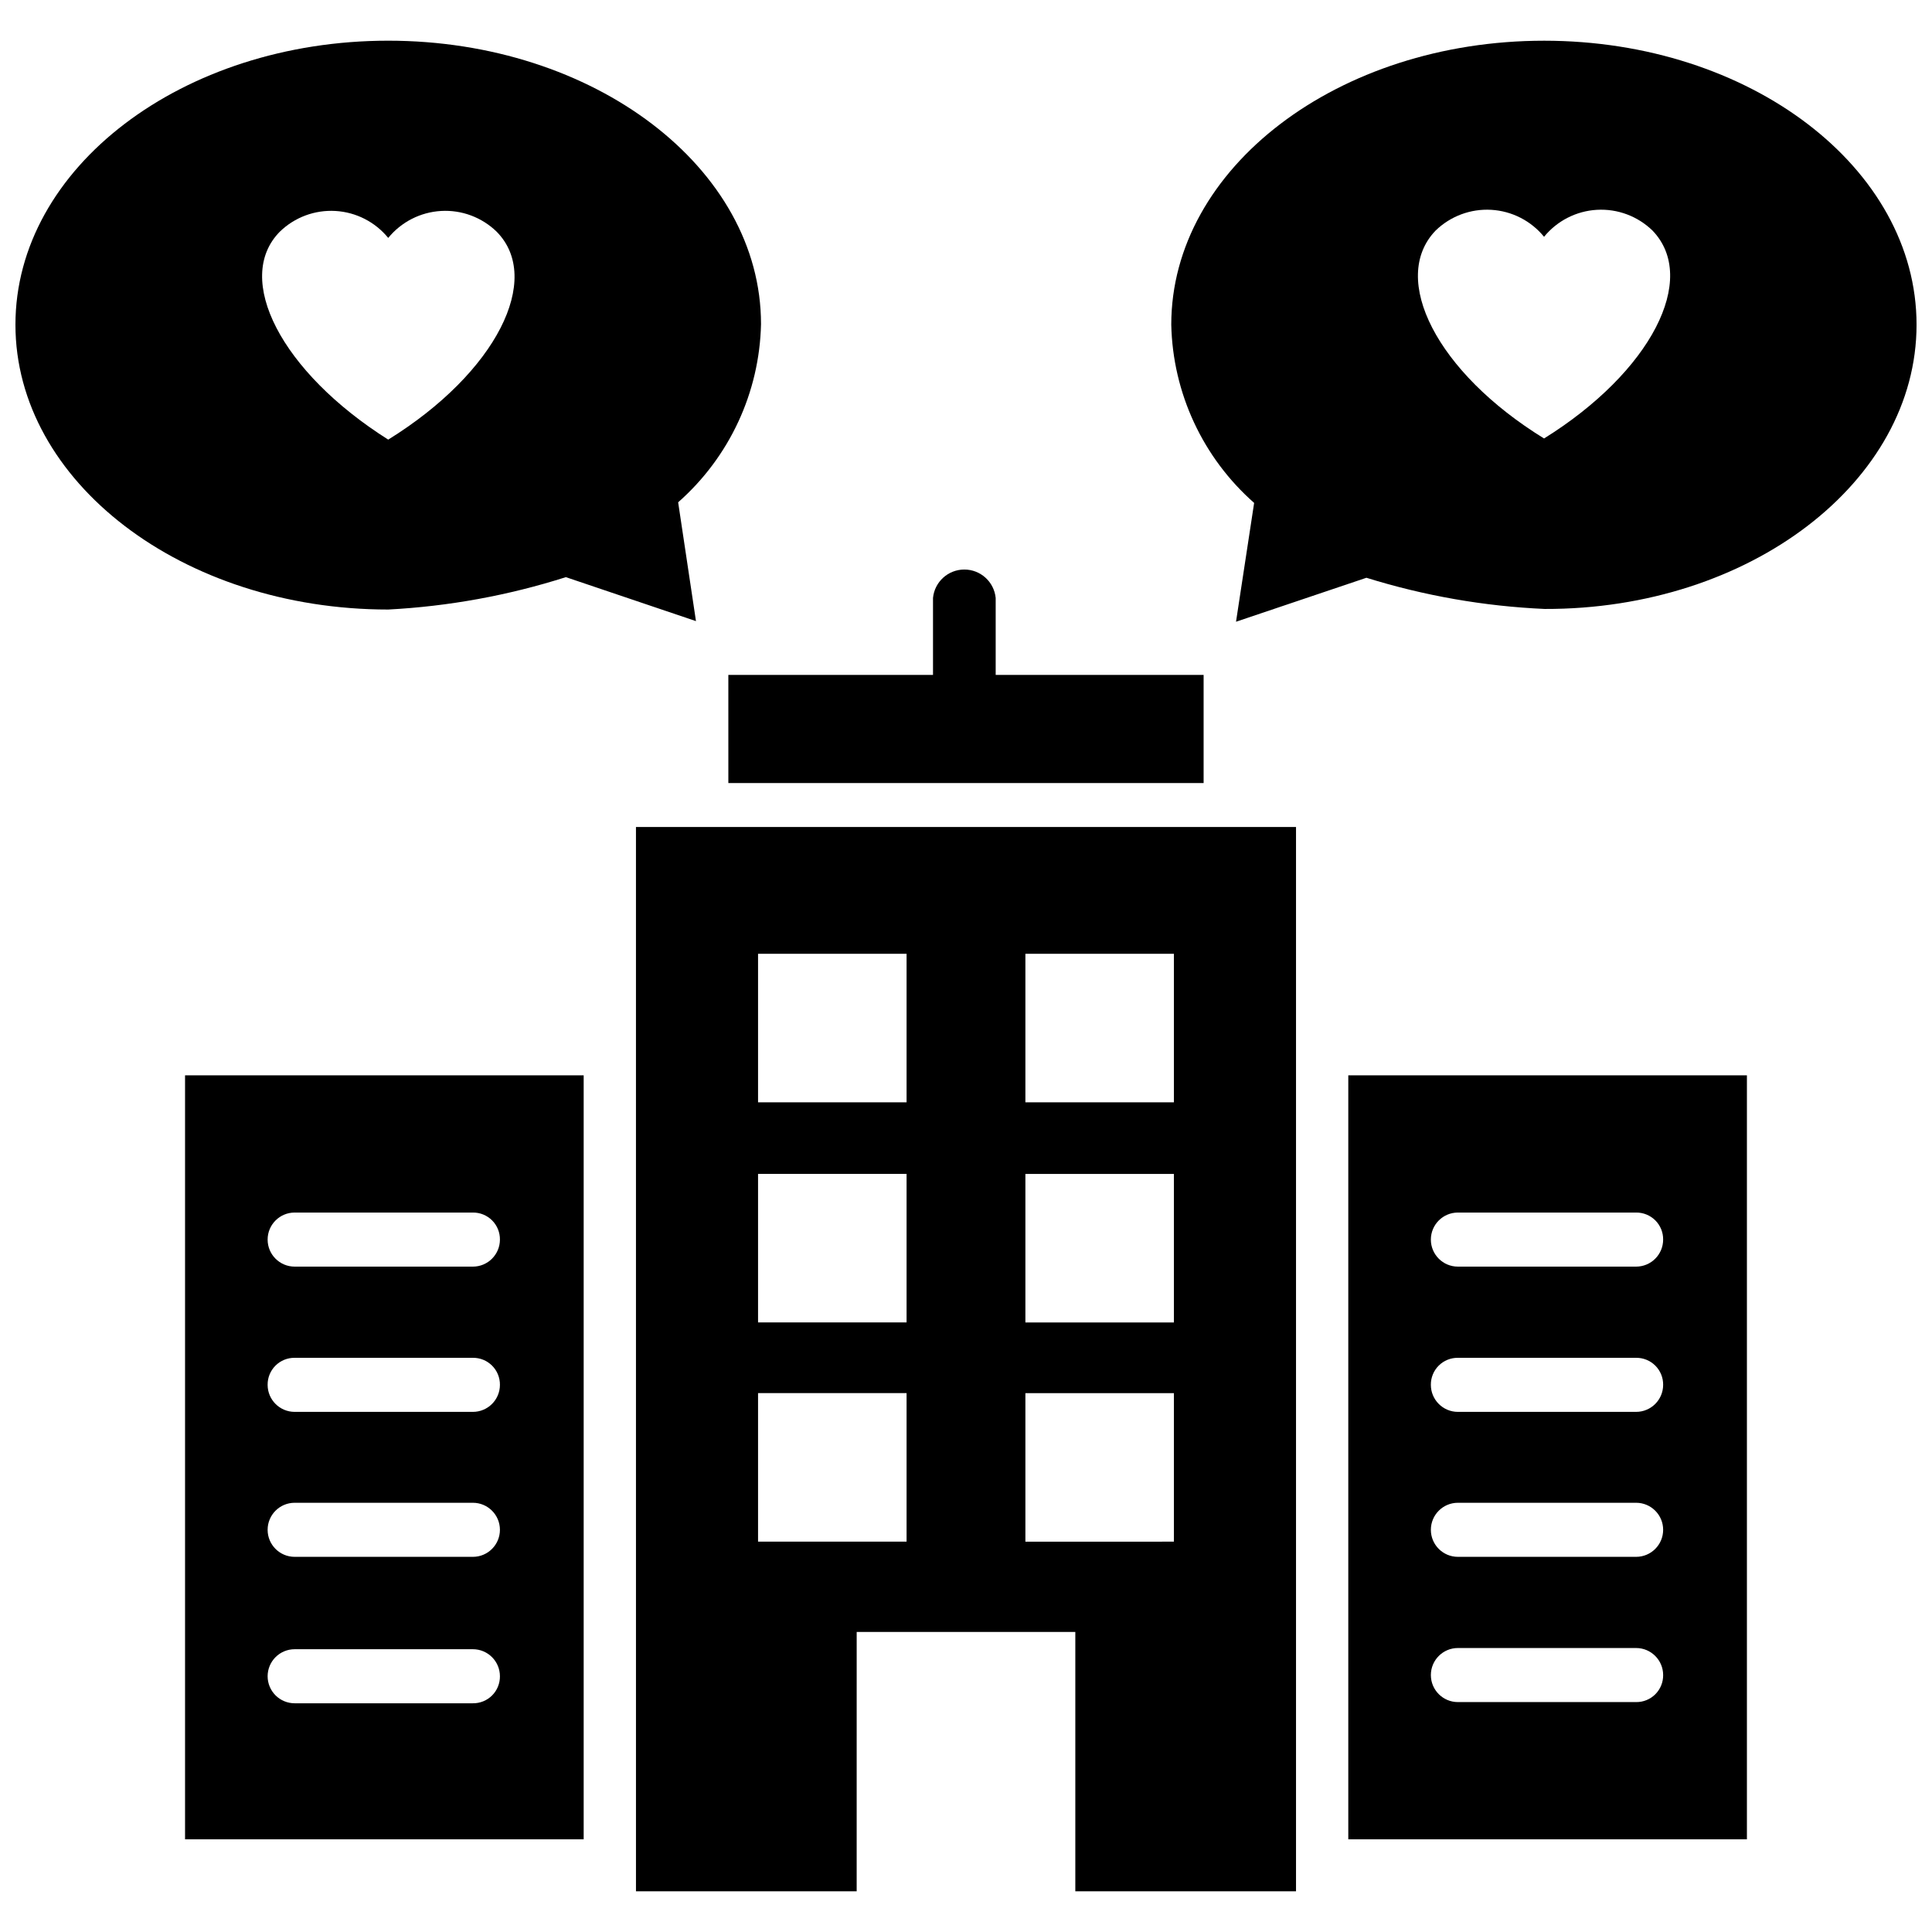<?xml version="1.0" encoding="UTF-8"?>
<!-- Uploaded to: SVG Repo, www.svgrepo.com, Generator: SVG Repo Mixer Tools -->
<svg width="800px" height="800px" version="1.1" viewBox="144 144 512 512" xmlns="http://www.w3.org/2000/svg">
 <defs>
  <clipPath id="b">
   <path d="m148.09 154h197.91v155h-197.91z"/>
  </clipPath>
  <clipPath id="a">
   <path d="m454 154h197.9v155h-197.9z"/>
  </clipPath>
 </defs>
 <g clip-path="url(#b)">
  <path d="m293.96 296.95 34.48 11.652-4.723-31.488c13.598-11.984 21.562-29.113 21.961-47.234 0-41.406-44.238-75.098-98.793-75.098-54.551 0-98.793 33.691-98.793 75.258 0 41.562 44.242 75.492 98.793 75.492 15.996-0.84 31.816-3.723 47.074-8.582zm-75.805-91.551c3.922-3.816 9.266-5.809 14.73-5.492 5.461 0.312 10.539 2.906 14 7.144 3.461-4.238 8.543-6.832 14.004-7.144 5.461-0.316 10.805 1.676 14.73 5.492 12.281 12.438 0 37.312-28.734 55.105-28.418-17.949-41.012-42.668-28.73-55.105z"/>
 </g>
 <g clip-path="url(#a)">
  <path d="m553.19 154.79c-54.555 0-98.793 33.691-98.793 75.258 0.398 18.121 8.363 35.246 21.961 47.23l-4.801 31.488 34.559-11.652c15.324 4.773 31.199 7.551 47.23 8.266 54.398 0.16 98.559-33.77 98.559-75.332 0-41.566-44.16-75.258-98.715-75.258zm0 105.41c-28.418-17.477-41.012-42.352-28.734-55.105h0.004c3.922-3.812 9.266-5.805 14.727-5.492 5.465 0.316 10.543 2.906 14.004 7.148 3.461-4.242 8.539-6.832 14.004-7.148 5.461-0.312 10.805 1.68 14.73 5.492 12.281 12.754-0.395 37.473-28.734 55.105z"/>
 </g>
 <path d="m337.02 351.51h125.95v-28.656h-55.105v-20.387c-0.418-4.273-4.012-7.535-8.305-7.535-4.297 0-7.891 3.262-8.305 7.535v20.387h-54.238z"/>
 <path d="m312.54 645.21h58.488l0.004-68.723h57.938v68.723h58.488v-282.05h-174.92zm103.2-248.44h39.359v39.359l-39.359 0.004zm0 58.332h39.359v39.359h-39.359zm0 58.094h39.359v39.359l-39.359 0.004zm-70.848-116.43h39.359v39.359l-39.359 0.004zm0 58.332h39.359v39.359h-39.359zm0 58.094h39.359v39.359l-39.359 0.004z"/>
 <path d="m501.31 631.44h105.64v-202.47h-105.64zm29.047-166.1h47.23c1.906-0.02 3.742 0.727 5.09 2.074 1.348 1.348 2.098 3.184 2.074 5.09 0 3.957-3.207 7.164-7.164 7.164h-47.23c-3.957 0-7.164-3.207-7.164-7.164s3.207-7.164 7.164-7.164zm0 38.496h47.23c1.906-0.023 3.742 0.727 5.09 2.074 1.348 1.348 2.098 3.18 2.074 5.086 0 3.957-3.207 7.164-7.164 7.164h-47.23c-3.957 0-7.164-3.207-7.164-7.164-0.02-1.906 0.727-3.738 2.074-5.086 1.348-1.348 3.184-2.098 5.09-2.074zm0 38.414h47.23c3.957 0 7.164 3.207 7.164 7.164 0 3.957-3.207 7.164-7.164 7.164h-47.23c-3.957 0-7.164-3.207-7.164-7.164 0-3.957 3.207-7.164 7.164-7.164zm0 38.496h47.23v-0.004c3.957 0 7.164 3.211 7.164 7.164 0.023 1.906-0.727 3.742-2.074 5.09-1.348 1.348-3.184 2.098-5.09 2.074h-47.23c-3.957 0-7.164-3.207-7.164-7.164 0-3.953 3.207-7.164 7.164-7.164z"/>
 <path d="m193.04 631.44h105.64v-202.47h-105.64zm29.047-166.1h47.234c1.906-0.02 3.738 0.727 5.086 2.074 1.352 1.348 2.098 3.184 2.078 5.09 0 3.957-3.211 7.164-7.164 7.164h-47.234c-3.957 0-7.164-3.207-7.164-7.164s3.207-7.164 7.164-7.164zm0 38.496h47.234c1.906-0.023 3.738 0.727 5.086 2.074 1.352 1.348 2.098 3.18 2.078 5.086 0 3.957-3.211 7.164-7.164 7.164h-47.234c-3.957 0-7.164-3.207-7.164-7.164-0.02-1.906 0.727-3.738 2.074-5.086 1.352-1.348 3.184-2.098 5.09-2.074zm0 38.414h47.234c3.953 0 7.164 3.207 7.164 7.164 0 3.957-3.211 7.164-7.164 7.164h-47.234c-3.957 0-7.164-3.207-7.164-7.164 0-3.957 3.207-7.164 7.164-7.164zm0 38.809h47.234c3.953 0 7.164 3.207 7.164 7.164 0.02 1.906-0.727 3.742-2.078 5.09-1.348 1.348-3.18 2.094-5.086 2.074h-47.234c-1.898 0-3.723-0.754-5.066-2.098-1.34-1.344-2.098-3.168-2.098-5.066s0.758-3.723 2.098-5.066c1.344-1.344 3.168-2.098 5.066-2.098z"/>
</svg>